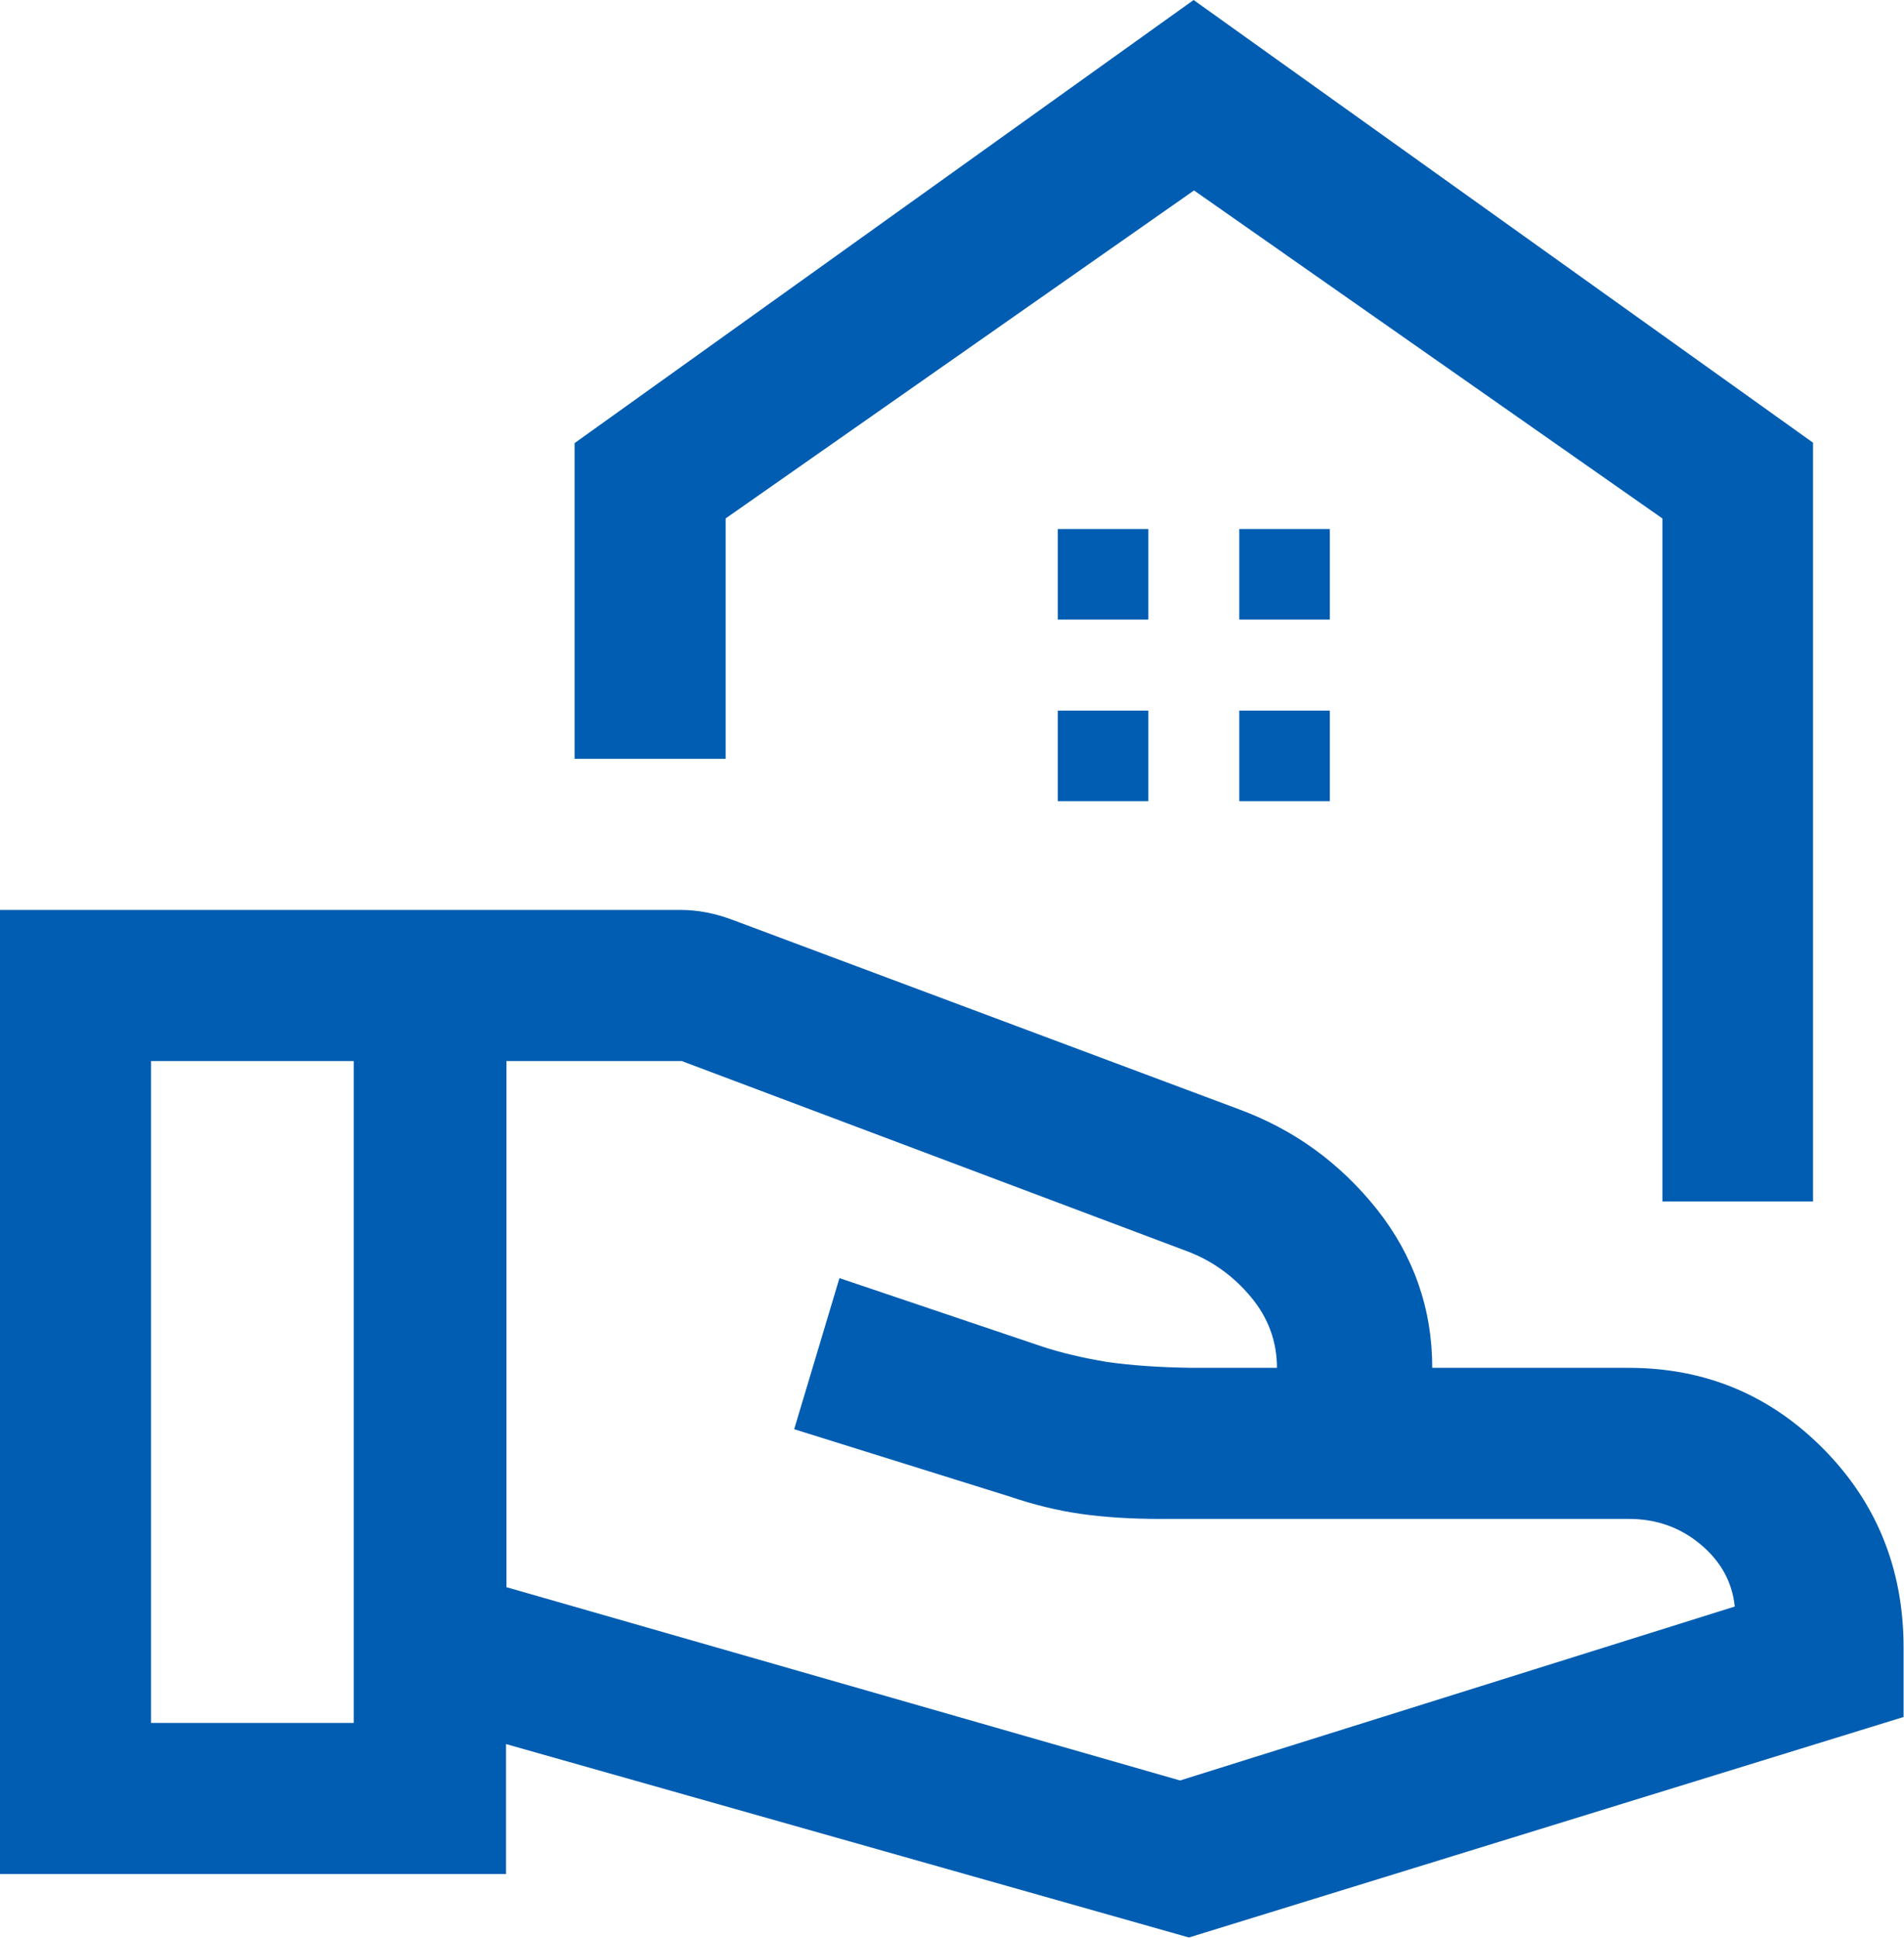 <?xml version="1.0" encoding="UTF-8"?><svg id="_レイヤー_2" xmlns="http://www.w3.org/2000/svg" viewBox="0 0 45 45.79"><defs><style>.cls-1{fill:#005db2;}</style></defs><g id="_アイコン"><path class="cls-1" d="M39.29,28.39V12.25l-11.07-7.75-11.07,7.75v5.68h-3.57v-7.46L28.21,0l14.64,10.46v17.93h-3.57ZM29.29,14.64h2.14v-2.14h-2.14v2.14ZM25,14.64h2.14v-2.14h-2.14v2.14ZM29.29,18.93h2.14v-2.14h-2.14v2.14ZM25,18.93h2.14v-2.14h-2.14v2.14ZM11.96,37.5l15.93,4.57,13.11-4.11c-.06-.58-.33-1.07-.81-1.47-.48-.4-1.04-.6-1.69-.6h-11.07c-.7,0-1.33-.04-1.89-.12-.56-.08-1.12-.22-1.68-.41l-5.09-1.59,1.07-3.57,4.8,1.62c.46.15.97.27,1.52.36.55.08,1.22.13,2.02.14h2c0-.63-.21-1.19-.62-1.68-.41-.49-.91-.85-1.49-1.07l-11.96-4.5h-4.14v12.43ZM0,44.29v-22.79h16.07c.21,0,.42.02.63.06.21.04.41.1.6.17l11.98,4.48c1.3.48,2.38,1.26,3.26,2.36.87,1.1,1.31,2.35,1.31,3.75h4.64c1.81,0,3.34.64,4.6,1.91,1.26,1.27,1.9,2.84,1.9,4.7v1.64l-16.89,5.21-16.14-4.57v3.07H0ZM3.57,40.71h4.79v-15.64H3.57v15.64Z"/></g></svg>
